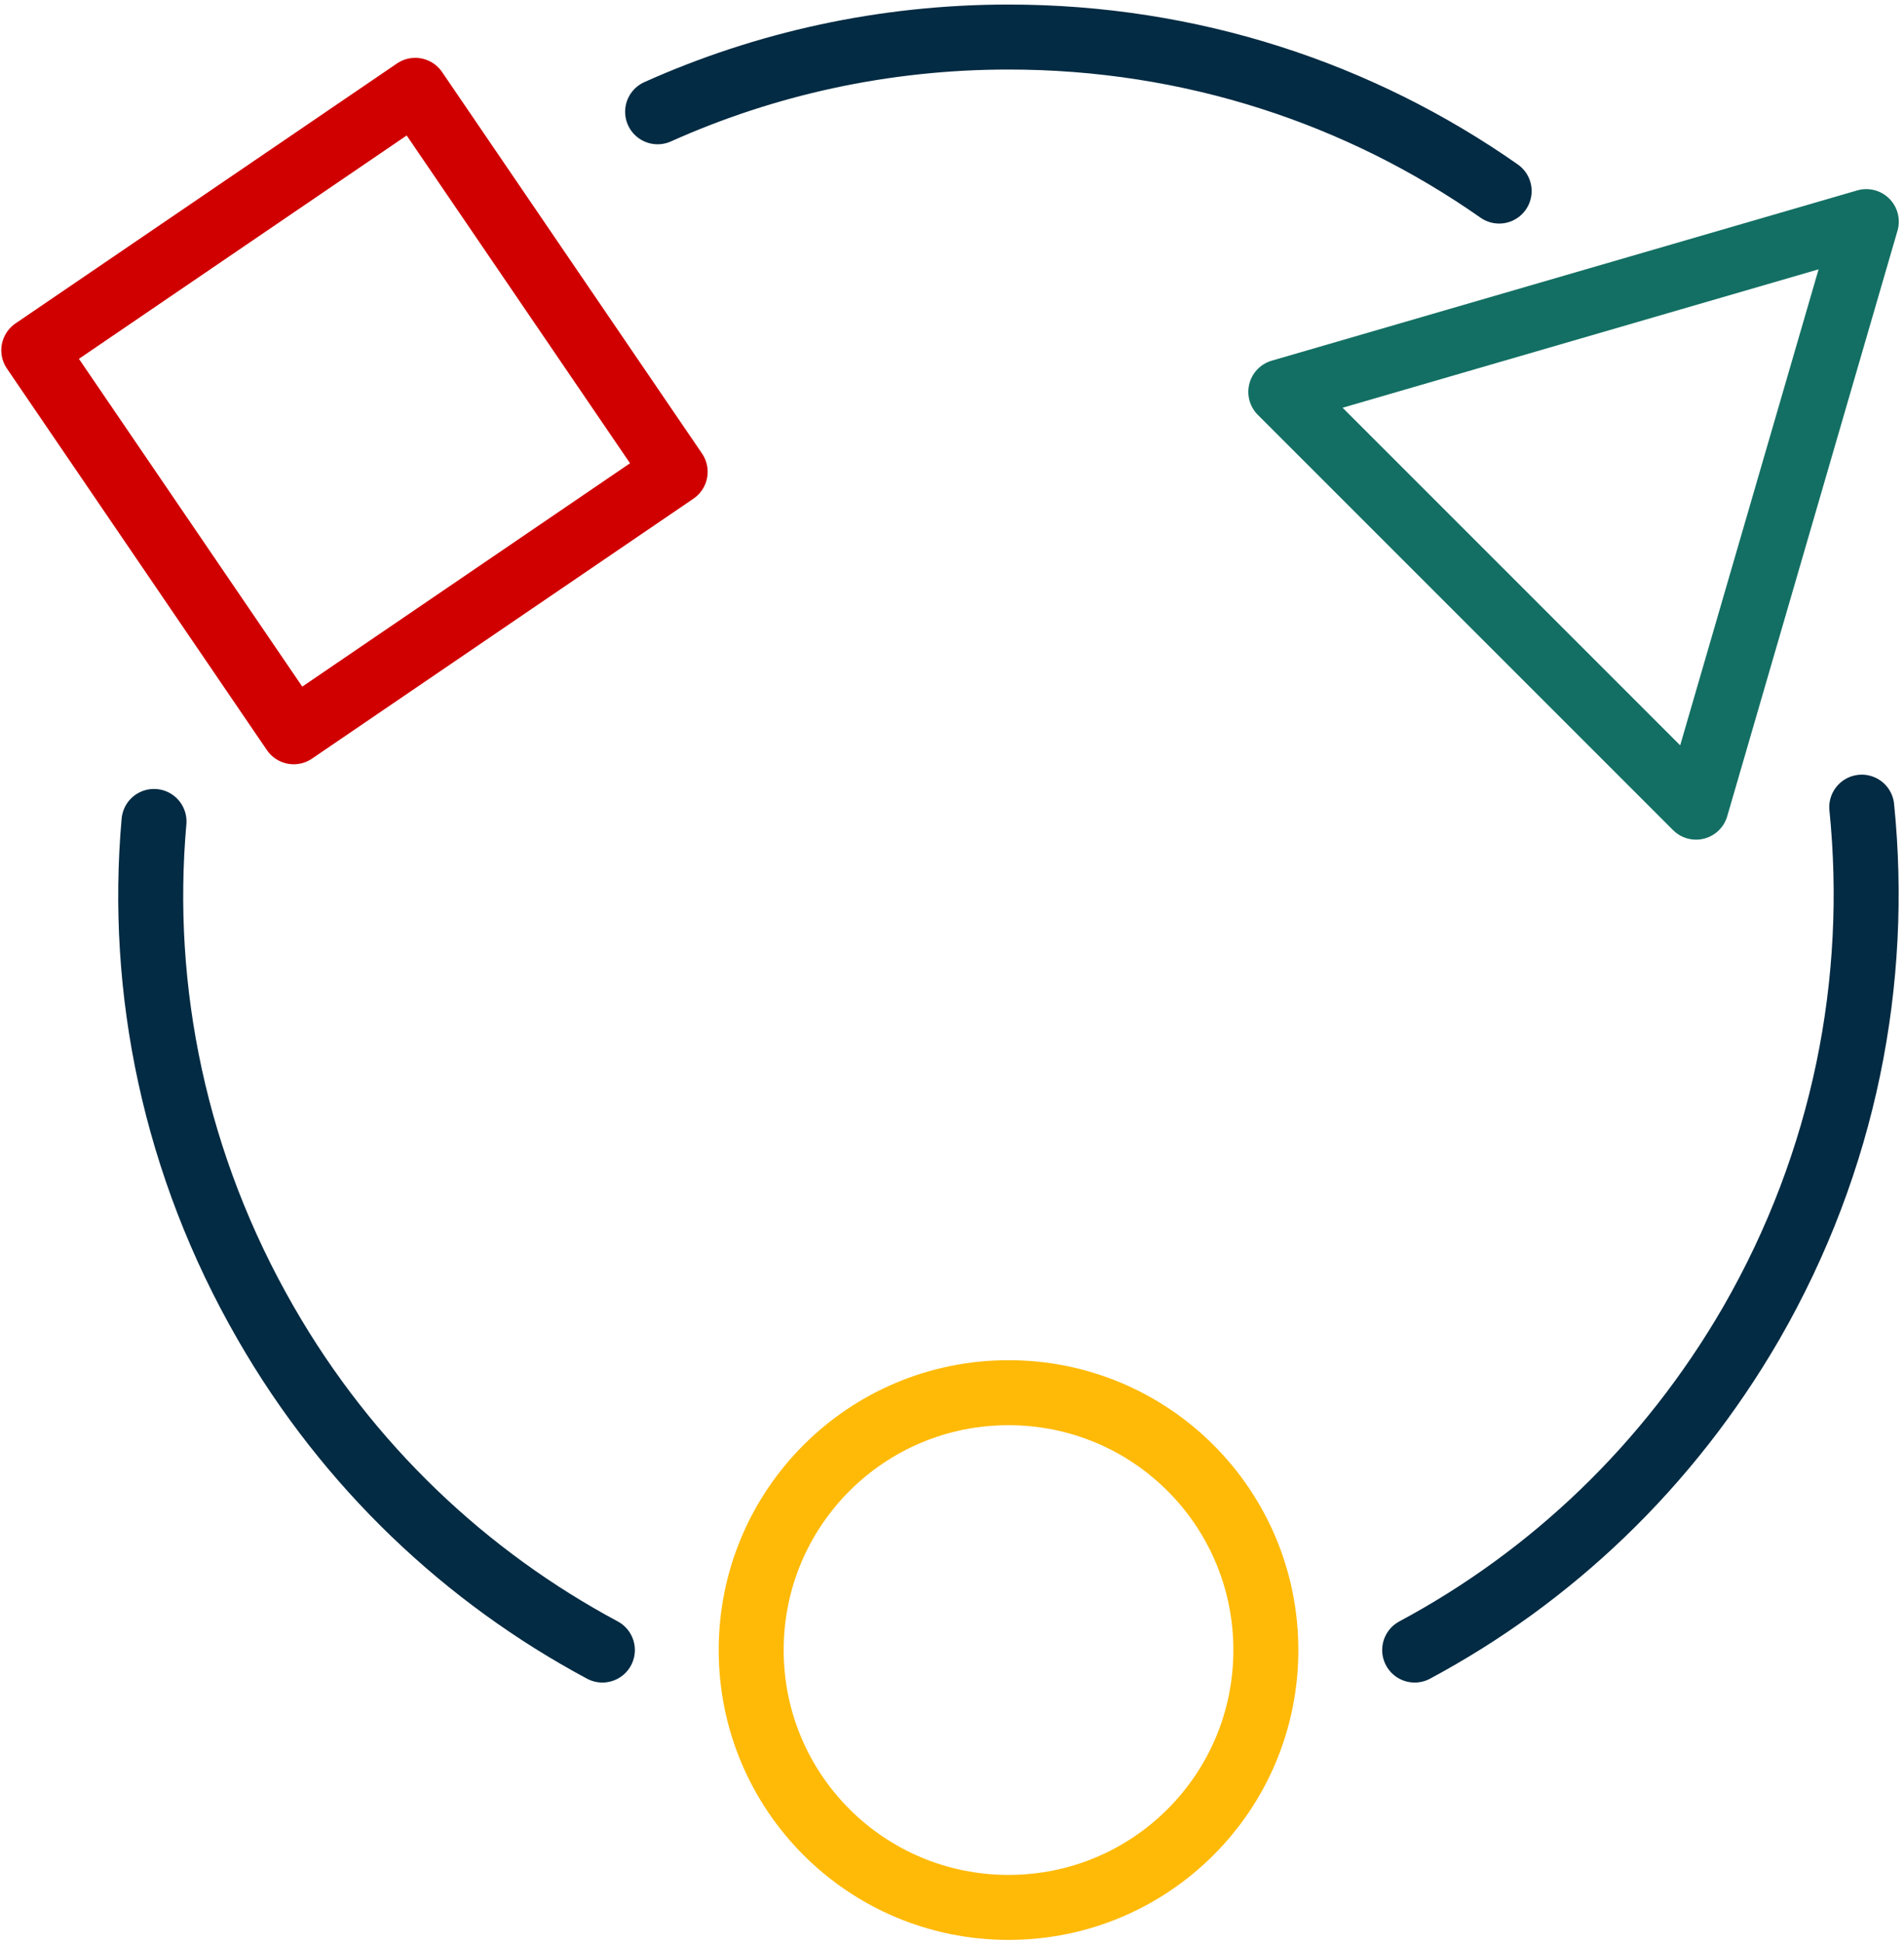 <svg width="293" height="299" fill="none" xmlns="http://www.w3.org/2000/svg"><g clip-path="url(#clip0_141_55)"><path d="M194.798 253.9C194.798 275.8 177.098 293.5 155.198 293.5C133.298 293.5 115.598 275.8 115.598 253.9C115.598 232 133.298 214.3 155.198 214.3C177.098 214.3 194.798 232 194.798 253.9Z" stroke="#FFBA08" stroke-width="10" stroke-linecap="round" stroke-linejoin="round"/><path d="M287.198 34.1L197.098 60.3L260.998 124.2L287.198 34.1Z" stroke="#136F63" stroke-width="10" stroke-linecap="round" stroke-linejoin="round"/><path d="M63.899 13.9L5.199 53.9L45.199 112.6L103.899 72.6L63.899 13.9Z" stroke="#D00000" stroke-width="10" stroke-linecap="round" stroke-linejoin="round"/><path d="M101.199 17.2C117.699 9.8 135.999 5.7 155.199 5.7C183.299 5.7 209.299 14.4 230.699 29.4" stroke="#032B43" stroke-width="10" stroke-linecap="round" stroke-linejoin="round"/><path d="M92.698 253.9C71.798 242.7 53.598 225.7 40.898 203.6C26.898 179.3 21.398 152.4 23.698 126.4" stroke="#032B43" stroke-width="10" stroke-linecap="round" stroke-linejoin="round"/><path d="M286.499 124.2C289.199 150.9 283.899 178.6 269.499 203.6C256.699 225.7 238.599 242.7 217.699 253.9" stroke="#032B43" stroke-width="10" stroke-linecap="round" stroke-linejoin="round"/></g><defs><clipPath id="clip0_141_55"><rect width="293" height="298" fill="white" transform="translate(0 0.5)"/></clipPath></defs></svg>